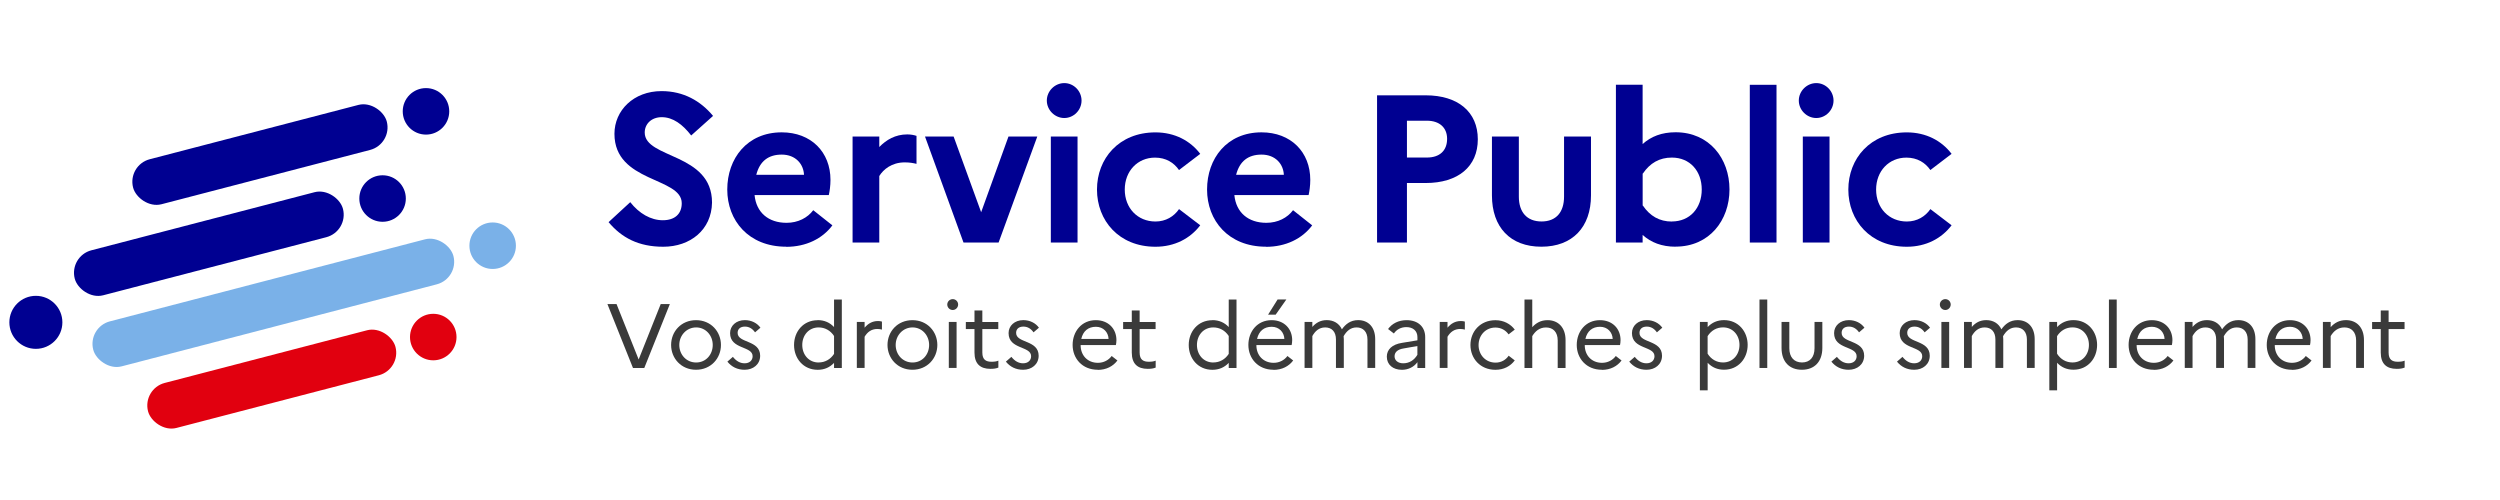 <svg viewBox="30 17 630 126" xmlns="http://www.w3.org/2000/svg">
  <g>
    <path fill="#3a3a3a" class="sp-text" d="M185.37,93.63l5.57,13.96,5.56-13.96h2.3l-6.44,16.1h-2.85l-6.44-16.1h2.3Z"/>
    <path fill="#3a3a3a" class="sp-text" d="M211.68,103.93c0,3.38-2.55,6.25-6.28,6.25s-6.28-2.87-6.28-6.25,2.53-6.25,6.28-6.25,6.28,2.88,6.28,6.25ZM209.61,103.93c0-2.41-1.77-4.42-4.18-4.42s-4.25,2-4.25,4.42,1.77,4.42,4.25,4.42,4.18-2.02,4.18-4.42Z"/>
    <path fill="#3a3a3a" class="sp-text" d="M214.7,106.94c.81,1.01,1.77,1.61,2.94,1.61,1.29,0,2.02-.78,2.02-1.79,0-2.62-5.68-1.66-5.68-5.82,0-1.86,1.54-3.27,3.72-3.27,1.7,0,3.13.78,3.93,1.91l-1.36,1.17c-.64-.92-1.49-1.45-2.55-1.45-1.2,0-1.84.64-1.84,1.59,0,2.64,5.68,1.72,5.68,5.77-.02,2.16-1.75,3.52-3.91,3.52-1.84,0-3.29-.74-4.35-2.05l1.38-1.2Z"/>
    <path fill="#3a3a3a" class="sp-text" d="M236.06,97.67c1.68,0,3.06.62,4.12,1.75v-6.94h1.96v17.25h-1.96v-1.29c-1.06,1.13-2.44,1.75-4.12,1.75-3.63,0-5.96-2.87-5.96-6.25s2.32-6.25,5.96-6.25ZM236.29,108.34c1.61,0,2.99-.78,3.89-2.16v-4.51c-.92-1.4-2.3-2.16-3.89-2.16-2.46,0-4.12,1.96-4.12,4.42s1.66,4.42,4.12,4.42Z"/>
    <path fill="#3a3a3a" class="sp-text" d="M245.92,98.13h1.96v1.45c.85-1.01,1.91-1.68,3.38-1.68.37,0,.71.05.99.14v2.02c-.35-.09-.69-.16-1.15-.16-1.52,0-2.51.78-3.22,1.96v7.86h-1.96v-11.59Z"/>
    <path fill="#3a3a3a" class="sp-text" d="M266.21,103.93c0,3.38-2.55,6.25-6.28,6.25s-6.28-2.87-6.28-6.25,2.53-6.25,6.28-6.25,6.28,2.88,6.28,6.25ZM264.14,103.93c0-2.41-1.77-4.42-4.18-4.42s-4.25,2-4.25,4.42,1.77,4.42,4.25,4.42,4.18-2.02,4.18-4.42Z"/>
    <path fill="#3a3a3a" class="sp-text" d="M268.71,93.74c0-.74.62-1.36,1.38-1.36s1.36.62,1.36,1.36-.6,1.38-1.36,1.38-1.38-.62-1.38-1.38ZM269.1,98.13h1.96v11.59h-1.96v-11.59Z"/>
    <path fill="#3a3a3a" class="sp-text" d="M275.57,99.93h-2.18v-1.79h2.18v-2.9h1.98v2.9h4.02v1.79h-4.02v5.91c0,1.82.92,2.32,2.32,2.32.76,0,1.29-.09,1.72-.28v1.75c-.55.23-1.17.32-2,.32-2.58,0-4.02-1.29-4.02-4.12v-5.91Z"/>
    <path fill="#3a3a3a" class="sp-text" d="M284.88,106.94c.81,1.01,1.77,1.61,2.94,1.61,1.29,0,2.02-.78,2.02-1.79,0-2.62-5.68-1.66-5.68-5.82,0-1.86,1.54-3.27,3.72-3.27,1.7,0,3.13.78,3.93,1.91l-1.36,1.17c-.64-.92-1.49-1.45-2.55-1.45-1.2,0-1.84.64-1.84,1.59,0,2.64,5.68,1.72,5.68,5.77-.02,2.16-1.75,3.52-3.91,3.52-1.84,0-3.29-.74-4.35-2.05l1.38-1.2Z"/>
    <path fill="#3a3a3a" class="sp-text" d="M306.62,110.18c-3.91,0-6.32-2.87-6.32-6.25s2.25-6.25,5.84-6.25c3.15,0,5.2,2.14,5.2,5.04,0,.46-.07.92-.14,1.24h-8.88v.05c0,2.55,1.75,4.42,4.35,4.42,1.47,0,2.71-.69,3.47-1.72l1.45,1.13c-1.08,1.45-2.8,2.37-4.97,2.37ZM302.48,102.41h6.88c-.07-1.68-1.29-3.06-3.2-3.06s-3.22,1.06-3.68,3.06Z"/>
    <path fill="#3a3a3a" class="sp-text" d="M315.21,99.93h-2.18v-1.79h2.18v-2.9h1.98v2.9h4.02v1.79h-4.02v5.91c0,1.82.92,2.32,2.32,2.32.76,0,1.29-.09,1.72-.28v1.75c-.55.23-1.17.32-2,.32-2.58,0-4.02-1.29-4.02-4.12v-5.91Z"/>
    <path fill="#3a3a3a" class="sp-text" d="M335.52,97.67c1.68,0,3.06.62,4.12,1.75v-6.94h1.96v17.25h-1.96v-1.29c-1.06,1.13-2.44,1.75-4.12,1.75-3.63,0-5.96-2.87-5.96-6.25s2.32-6.25,5.96-6.25ZM335.75,108.34c1.61,0,2.99-.78,3.89-2.16v-4.51c-.92-1.4-2.3-2.16-3.89-2.16-2.46,0-4.12,1.96-4.12,4.42s1.66,4.42,4.12,4.42Z"/>
    <path fill="#3a3a3a" class="sp-text" d="M350.91,110.18c-3.91,0-6.32-2.87-6.32-6.25s2.25-6.25,5.84-6.25c3.15,0,5.2,2.14,5.2,5.04,0,.46-.07.92-.14,1.24h-8.88v.05c0,2.55,1.75,4.42,4.35,4.42,1.47,0,2.71-.69,3.47-1.72l1.45,1.13c-1.08,1.45-2.81,2.37-4.97,2.37ZM346.78,102.41h6.88c-.07-1.68-1.29-3.06-3.2-3.06s-3.22,1.06-3.68,3.06ZM349.56,96.29l2.39-3.82h2.21l-2.69,3.82h-1.91Z"/>
    <path fill="#3a3a3a" class="sp-text" d="M358.75,98.13h1.96v1.26c.87-1.01,2.02-1.72,3.63-1.72,1.7,0,3.1.78,3.82,2.32.92-1.31,2.18-2.32,4.09-2.32,2.48,0,4.3,1.66,4.3,4.81v7.24h-1.95v-7.17c0-1.93-1.08-3.04-2.74-3.04-1.47,0-2.48.85-3.27,2.21.02.25.05.51.05.76v7.24h-1.98v-7.17c0-1.93-1.03-3.04-2.71-3.04-1.59,0-2.58.99-3.24,2.18v8.03h-1.96v-11.59Z"/>
    <path fill="#3a3a3a" class="sp-text" d="M379.48,106.87c0-1.79,1.33-3.08,3.82-3.47l3.89-.64v-.8c0-1.61-1.15-2.53-2.78-2.53-1.36,0-2.48.6-3.15,1.61l-1.47-1.13c1.01-1.38,2.64-2.23,4.67-2.23,2.94,0,4.69,1.72,4.69,4.28v7.77h-1.96v-1.47c-.87,1.22-2.32,1.93-3.89,1.93-2.28,0-3.82-1.29-3.82-3.31ZM383.62,108.55c1.54,0,2.76-.8,3.56-2.14v-2.21l-3.43.6c-1.61.25-2.32.99-2.32,2s.85,1.75,2.18,1.75Z"/>
    <path fill="#3a3a3a" class="sp-text" d="M392.81,98.13h1.96v1.45c.85-1.01,1.91-1.68,3.38-1.68.37,0,.71.05.99.14v2.02c-.35-.09-.69-.16-1.15-.16-1.52,0-2.51.78-3.22,1.96v7.86h-1.96v-11.59Z"/>
    <path fill="#3a3a3a" class="sp-text" d="M410.16,106.62l1.56,1.2c-1.08,1.45-2.76,2.37-4.87,2.37-3.84,0-6.3-2.87-6.3-6.25s2.46-6.25,6.3-6.25c2.09,0,3.79.94,4.87,2.37l-1.56,1.2c-.71-1.03-1.89-1.72-3.31-1.72-2.48,0-4.25,1.96-4.25,4.42s1.77,4.42,4.28,4.42c1.43,0,2.58-.69,3.29-1.72Z"/>
    <path fill="#3a3a3a" class="sp-text" d="M414.17,92.48h1.96v6.97c.94-1.04,2.14-1.77,3.86-1.77,2.6,0,4.53,1.75,4.53,5.04v7.01h-1.98v-6.94c0-2.07-1.13-3.27-2.94-3.27-1.7,0-2.74.99-3.47,2.18v8.03h-1.96v-17.25Z"/>
    <path fill="#3a3a3a" class="sp-text" d="M433.66,110.18c-3.91,0-6.32-2.87-6.32-6.25s2.25-6.25,5.84-6.25c3.15,0,5.2,2.14,5.2,5.04,0,.46-.07.92-.14,1.24h-8.88v.05c0,2.55,1.75,4.42,4.35,4.42,1.47,0,2.71-.69,3.47-1.72l1.45,1.13c-1.08,1.45-2.8,2.37-4.97,2.37ZM429.52,102.41h6.88c-.07-1.68-1.29-3.06-3.2-3.06s-3.22,1.06-3.68,3.06Z"/>
    <path fill="#3a3a3a" class="sp-text" d="M441.97,106.94c.8,1.01,1.77,1.61,2.94,1.61,1.29,0,2.02-.78,2.02-1.79,0-2.62-5.68-1.66-5.68-5.82,0-1.86,1.54-3.27,3.72-3.27,1.7,0,3.13.78,3.93,1.91l-1.36,1.17c-.64-.92-1.49-1.45-2.55-1.45-1.2,0-1.84.64-1.84,1.59,0,2.64,5.68,1.72,5.68,5.77-.02,2.16-1.75,3.52-3.91,3.52-1.84,0-3.29-.74-4.35-2.05l1.38-1.2Z"/>
    <path fill="#3a3a3a" class="sp-text" d="M458.37,98.13h1.96v1.29c1.06-1.13,2.44-1.75,4.12-1.75,3.63,0,5.96,2.88,5.96,6.25s-2.32,6.25-5.96,6.25c-1.68,0-3.06-.62-4.12-1.75v6.95h-1.96v-17.25ZM464.21,108.34c2.46,0,4.14-1.95,4.14-4.42s-1.68-4.42-4.14-4.42c-1.61,0-2.99.78-3.89,2.21v4.42c.9,1.43,2.28,2.21,3.89,2.21Z"/>
    <path fill="#3a3a3a" class="sp-text" d="M473.39,92.48h1.96v17.25h-1.96v-17.25Z"/>
    <path fill="#3a3a3a" class="sp-text" d="M487.25,98.13h1.98v6.55c0,3.47-2,5.5-5.15,5.5s-5.13-2.02-5.13-5.5v-6.55h1.96v6.62c0,2.28,1.22,3.59,3.2,3.59s3.15-1.31,3.15-3.59v-6.62Z"/>
    <path fill="#3a3a3a" class="sp-text" d="M492.91,106.94c.81,1.01,1.77,1.61,2.94,1.61,1.29,0,2.02-.78,2.02-1.79,0-2.62-5.68-1.66-5.68-5.82,0-1.86,1.54-3.27,3.72-3.27,1.7,0,3.13.78,3.93,1.91l-1.36,1.17c-.64-.92-1.49-1.45-2.55-1.45-1.2,0-1.84.64-1.84,1.59,0,2.64,5.68,1.72,5.68,5.77-.02,2.16-1.75,3.52-3.91,3.52-1.84,0-3.29-.74-4.35-2.05l1.38-1.2Z"/>
    <path fill="#3a3a3a" class="sp-text" d="M509.44,106.94c.8,1.01,1.77,1.61,2.94,1.61,1.29,0,2.02-.78,2.02-1.79,0-2.62-5.68-1.66-5.68-5.82,0-1.86,1.54-3.27,3.72-3.27,1.7,0,3.13.78,3.93,1.91l-1.36,1.17c-.64-.92-1.49-1.45-2.55-1.45-1.2,0-1.84.64-1.84,1.59,0,2.64,5.68,1.72,5.68,5.77-.02,2.16-1.75,3.52-3.91,3.52-1.84,0-3.29-.74-4.35-2.05l1.38-1.2Z"/>
    <path fill="#3a3a3a" class="sp-text" d="M518.84,93.74c0-.74.62-1.36,1.38-1.36s1.36.62,1.36,1.36-.6,1.38-1.36,1.38-1.38-.62-1.38-1.38ZM519.23,98.13h1.96v11.59h-1.96v-11.59Z"/>
    <path fill="#3a3a3a" class="sp-text" d="M524.94,98.13h1.96v1.26c.87-1.01,2.02-1.72,3.63-1.72,1.7,0,3.1.78,3.82,2.32.92-1.31,2.18-2.32,4.09-2.32,2.48,0,4.3,1.66,4.3,4.81v7.24h-1.96v-7.17c0-1.93-1.08-3.04-2.74-3.04-1.47,0-2.48.85-3.27,2.21.02.25.05.51.05.76v7.24h-1.98v-7.17c0-1.93-1.03-3.04-2.71-3.04-1.59,0-2.58.99-3.24,2.18v8.03h-1.96v-11.59Z"/>
    <path fill="#3a3a3a" class="sp-text" d="M546.43,98.13h1.96v1.29c1.06-1.13,2.44-1.75,4.12-1.75,3.63,0,5.96,2.88,5.96,6.25s-2.32,6.25-5.96,6.25c-1.68,0-3.06-.62-4.12-1.75v6.95h-1.96v-17.25ZM552.27,108.34c2.46,0,4.14-1.95,4.14-4.42s-1.68-4.42-4.14-4.42c-1.61,0-2.99.78-3.89,2.21v4.42c.9,1.43,2.28,2.21,3.89,2.21Z"/>
    <path fill="#3a3a3a" class="sp-text" d="M561.45,92.48h1.96v17.25h-1.96v-17.25Z"/>
    <path fill="#3a3a3a" class="sp-text" d="M572.73,110.18c-3.91,0-6.32-2.87-6.32-6.25s2.25-6.25,5.84-6.25c3.15,0,5.2,2.14,5.2,5.04,0,.46-.07.92-.14,1.24h-8.88v.05c0,2.55,1.75,4.42,4.35,4.42,1.47,0,2.71-.69,3.47-1.72l1.45,1.13c-1.08,1.45-2.8,2.37-4.97,2.37ZM568.59,102.41h6.88c-.07-1.68-1.29-3.06-3.2-3.06s-3.22,1.06-3.68,3.06Z"/>
    <path fill="#3a3a3a" class="sp-text" d="M580.56,98.13h1.96v1.26c.87-1.01,2.02-1.72,3.63-1.72,1.7,0,3.1.78,3.82,2.32.92-1.31,2.18-2.32,4.09-2.32,2.48,0,4.3,1.66,4.3,4.81v7.24h-1.95v-7.17c0-1.93-1.08-3.04-2.74-3.04-1.47,0-2.48.85-3.27,2.21.02.25.05.51.05.76v7.24h-1.98v-7.17c0-1.93-1.03-3.04-2.71-3.04-1.59,0-2.58.99-3.24,2.18v8.03h-1.96v-11.59Z"/>
    <path fill="#3a3a3a" class="sp-text" d="M607.54,110.18c-3.91,0-6.32-2.87-6.32-6.25s2.25-6.25,5.84-6.25c3.15,0,5.2,2.14,5.2,5.04,0,.46-.07.92-.14,1.24h-8.88v.05c0,2.55,1.75,4.42,4.35,4.42,1.47,0,2.71-.69,3.47-1.72l1.45,1.13c-1.08,1.45-2.81,2.37-4.97,2.37ZM603.4,102.41h6.88c-.07-1.68-1.29-3.06-3.2-3.06s-3.22,1.06-3.68,3.06Z"/>
    <path fill="#3a3a3a" class="sp-text" d="M615.37,98.13h1.96v1.31c.94-1.04,2.14-1.77,3.86-1.77,2.6,0,4.53,1.75,4.53,5.04v7.01h-1.98v-6.94c0-2.07-1.15-3.27-2.94-3.27-1.68,0-2.74.97-3.47,2.18v8.03h-1.96v-11.59Z"/>
    <path fill="#3a3a3a" class="sp-text" d="M629.95,99.93h-2.18v-1.79h2.18v-2.9h1.98v2.9h4.02v1.79h-4.02v5.91c0,1.82.92,2.32,2.32,2.32.76,0,1.29-.09,1.72-.28v1.75c-.55.23-1.17.32-2,.32-2.58,0-4.02-1.29-4.02-4.12v-5.91Z"/>
  </g>
  <g>
    <path fill="#000091" class="fr-artwork-major" d="M188.82,67.94c2.23,2.86,5.19,4.56,8.21,4.56s4.77-1.59,4.77-4.29c0-6.62-16.96-5.14-16.96-17.49,0-5.88,4.82-10.76,11.87-10.76,5.56,0,9.86,2.49,12.98,6.25l-5.51,4.93c-2.17-2.81-4.61-4.61-7.42-4.61-2.6,0-4.29,1.7-4.29,3.87,0,6.62,16.96,5.09,16.96,17.65-.11,6.89-5.51,11.13-12.29,11.13-6.25,0-10.49-2.28-13.78-6.2l5.46-5.03Z"/>
    <path fill="#000091" class="fr-artwork-major" d="M228.11,79.17c-9.49,0-14.84-6.62-14.84-14.41s4.98-14.41,13.72-14.41c7.42,0,12.29,4.98,12.29,11.98,0,1.48-.21,2.91-.42,3.82h-18.71c.42,4.4,3.5,7,8.06,7,2.91,0,5.3-1.27,6.73-3.18l4.82,3.82c-2.49,3.34-6.62,5.41-11.66,5.41ZM220.58,61.05h12.03c-.11-2.65-2.07-5.09-5.62-5.09-3.29,0-5.51,1.59-6.41,5.09Z"/>
    <path fill="#000091" class="fr-artwork-major" d="M244.85,51.4h6.73v2.65c1.75-1.8,4.03-3.18,7.05-3.18.9,0,1.7.16,2.33.37v7.05c-.85-.21-1.75-.37-2.97-.37-3.29,0-5.41,1.8-6.41,3.44v16.75h-6.73v-26.71Z"/>
    <path fill="#000091" class="fr-artwork-major" d="M270.31,51.4l6.94,19.08,6.89-19.08h7.26l-9.75,26.71h-8.85l-9.7-26.71h7.21Z"/>
    <path fill="#000091" class="fr-artwork-major" d="M293.8,42.34c0-2.38,2.01-4.4,4.4-4.4s4.35,2.01,4.35,4.4-1.96,4.4-4.35,4.4-4.4-2.01-4.4-4.4ZM294.81,51.4h6.73v26.71h-6.73v-26.71Z"/>
    <path fill="#000091" class="fr-artwork-major" d="M327.11,69.69l5.35,4.08c-2.49,3.29-6.41,5.41-11.29,5.41-9.22,0-14.73-6.62-14.73-14.41s5.51-14.41,14.73-14.41c4.88,0,8.8,2.12,11.29,5.41l-5.35,4.08c-1.27-1.85-3.29-3.13-6.04-3.13-4.4,0-7.63,3.39-7.63,8.05s3.23,8.05,7.74,8.05c2.6,0,4.66-1.27,5.94-3.13Z"/>
    <path fill="#000091" class="fr-artwork-major" d="M349.02,79.17c-9.49,0-14.84-6.62-14.84-14.41s4.98-14.41,13.72-14.41c7.42,0,12.29,4.98,12.29,11.98,0,1.48-.21,2.91-.42,3.82h-18.71c.42,4.4,3.5,7,8.06,7,2.91,0,5.3-1.27,6.73-3.18l4.82,3.82c-2.49,3.34-6.62,5.41-11.66,5.41ZM341.5,61.05h12.03c-.11-2.65-2.07-5.09-5.62-5.09-3.29,0-5.51,1.59-6.41,5.09Z"/>
    <path fill="#000091" class="fr-artwork-major" d="M377.03,41.02h12.24c8.16,0,13.14,4.19,13.14,11.08s-4.98,11.02-13.14,11.02h-4.72v15h-7.53v-37.1ZM384.55,47.43v9.27h5.03c3.18,0,5.09-1.7,5.09-4.72,0-2.81-1.91-4.56-5.09-4.56h-5.03Z"/>
    <path fill="#000091" class="fr-artwork-major" d="M424.15,51.4h6.78v14.84c0,8-4.66,12.93-12.51,12.93s-12.45-4.93-12.45-12.93v-14.84h6.78v15.16c0,3.87,2.01,6.25,5.72,6.25s5.67-2.38,5.67-6.25v-15.16Z"/>
    <path fill="#000091" class="fr-artwork-major" d="M452.26,79.17c-3.5,0-6.2-1.06-8.32-2.97v1.91h-6.73v-39.75h6.73v14.94c2.12-1.91,4.82-2.97,8.32-2.97,8.48,0,13.57,6.62,13.57,14.41s-5.09,14.41-13.57,14.41ZM451.31,72.81c4.56,0,7.53-3.39,7.53-8.05s-2.97-8.05-7.53-8.05c-3.13,0-5.51,1.38-7.31,4.03l-.05-.05v8.16l.05-.05c1.8,2.65,4.19,4.03,7.31,4.03Z"/>
    <path fill="#000091" class="fr-artwork-major" d="M470.95,38.37h6.73v39.75h-6.73v-39.75Z"/>
    <path fill="#000091" class="fr-artwork-major" d="M483.3,42.34c0-2.38,2.01-4.4,4.4-4.4s4.35,2.01,4.35,4.4-1.96,4.4-4.35,4.4-4.4-2.01-4.4-4.4ZM484.31,51.4h6.73v26.71h-6.73v-26.71Z"/>
    <path fill="#000091" class="fr-artwork-major" d="M516.45,69.69l5.35,4.08c-2.49,3.29-6.41,5.41-11.29,5.41-9.22,0-14.73-6.62-14.73-14.41s5.51-14.41,14.73-14.41c4.88,0,8.8,2.12,11.29,5.41l-5.35,4.08c-1.27-1.85-3.29-3.13-6.04-3.13-4.4,0-7.63,3.39-7.63,8.05s3.23,8.05,7.74,8.05c2.6,0,4.66-1.27,5.94-3.13Z"/>
  </g>
  <g>
    <circle fill="#000091" class="fr-artwork-major" cx="39.04" cy="98.23" r="6.68"/>
    <g>
      <rect fill="#000091" class="fr-artwork-major" x="62.48" y="50.09" width="66.06" height="11.72" rx="5.86" ry="5.86" transform="translate(202.03 86.04) rotate(165.41)"/>
      <circle fill="#000091" class="fr-artwork-major" cx="137.35" cy="45.06" r="5.86"/>
    </g>
    <g>
      <rect fill="#000091" class="fr-artwork-major" x="47.71" y="72.56" width="69.84" height="11.72" rx="5.86" ry="5.86" transform="translate(182.35 133.5) rotate(165.41)"/>
      <circle fill="#000091" class="fr-artwork-major" cx="126.41" cy="67.03" r="5.86"/>
    </g>
    <g>
      <rect fill="#7ab1e8" x="51.98" y="87.45" width="93.79" height="11.72" rx="5.86" ry="5.86" transform="translate(218.07 158.71) rotate(165.41)"/>
      <circle fill="#7ab1e8" cx="154.15" cy="78.92" r="5.86"/>
    </g>
    <g>
      <rect fill="#e1000f" class="fr-artwork-minor" x="66.26" y="106.67" width="64.43" height="11.72" rx="5.86" ry="5.86" transform="translate(222.13 196.63) rotate(165.41)"/>
      <circle fill="#e1000f" class="fr-artwork-minor" cx="139.18" cy="101.94" r="5.86"/>
    </g>
  </g>

</svg>

